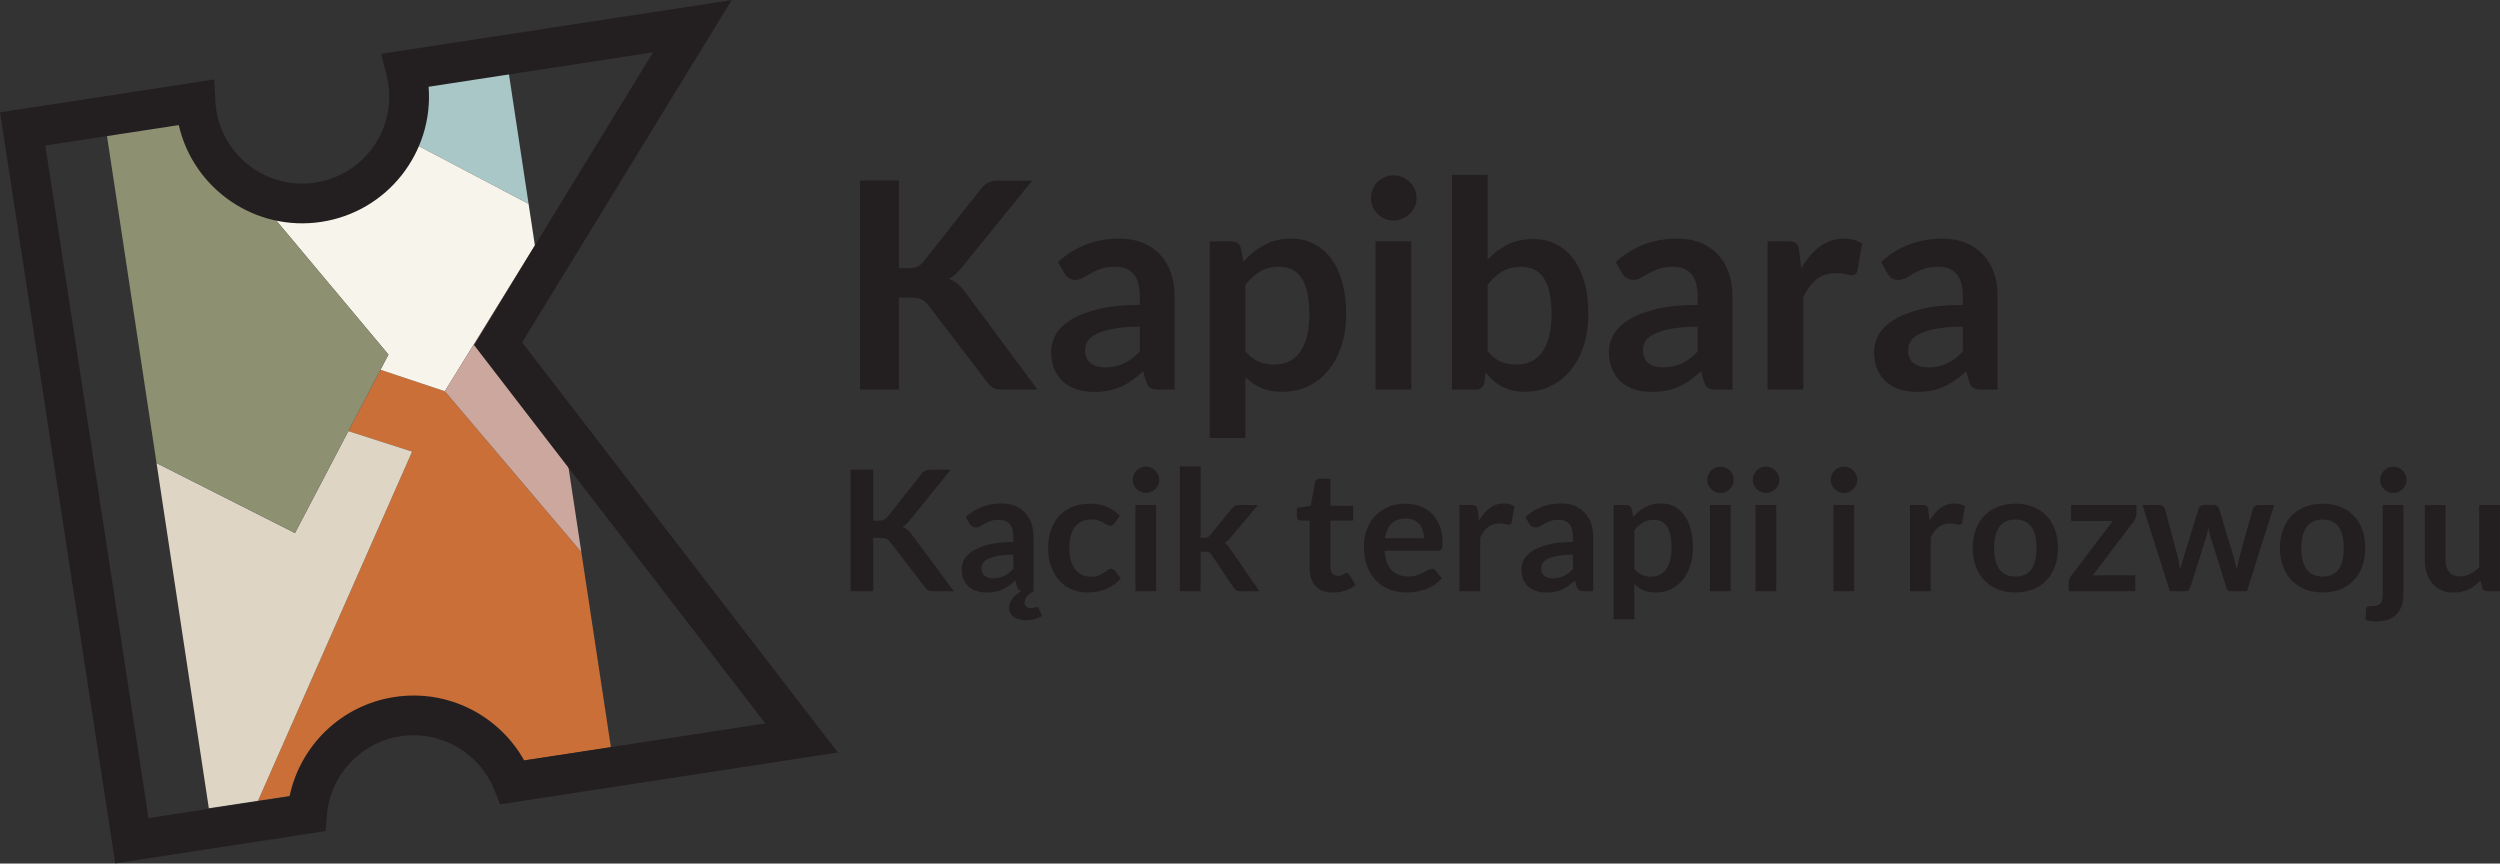<?xml version="1.0" encoding="UTF-8" standalone="no"?>
<!DOCTYPE svg PUBLIC "-//W3C//DTD SVG 1.1//EN" "http://www.w3.org/Graphics/SVG/1.1/DTD/svg11.dtd">
<svg width="100%" height="100%" viewBox="0 0 5767 1992" version="1.1" xmlns="http://www.w3.org/2000/svg" xmlns:xlink="http://www.w3.org/1999/xlink" xml:space="preserve" xmlns:serif="http://www.serif.com/" style="fill-rule:evenodd;clip-rule:evenodd;stroke-linejoin:round;stroke-miterlimit:2;">
    <rect x="0" y="0" width="5767" height="1992" fill="#333333" stroke="none"/>
    <g transform="matrix(1,0,0,1,-719.613,-1484.65)">
        <g transform="matrix(4.167,0,0,4.167,113.884,0.938)">
            <g id="Layer-1" serif:id="Layer 1">
                <g>
                    <g transform="matrix(1,0,0,1,467.182,698.016)">
                        <path d="M0,-36.325L-68.132,-116.616L-74.328,-123.917L-75.559,-125.369L-111.196,-137.25L-110.969,-137.683L-111.196,-137.25L-128.978,-103.304L-125.418,-102.16L-93.666,-91.954L-178.978,101.358L-149.709,96.924C-143.525,75.438 -125.383,58.395 -101.832,54.781C-78.203,51.156 -55.716,62.062 -43.402,80.821L16.374,71.766L0,-36.325Z" style="fill:rgb(202,111,56);fill-rule:nonzero;"/>
                    </g>
                    <g transform="matrix(1,0,0,1,308.652,747.082)">
                        <path d="M0,-95.953L-76.629,-134.673L-47.683,56.417L-20.448,52.291L64.864,-141.02L33.112,-151.226L29.553,-152.37L0,-95.953Z" style="fill:rgb(222,213,197);fill-rule:nonzero;"/>
                    </g>
                    <g transform="matrix(1,0,0,1,437.979,386.387)">
                        <path d="M0,82.519L-12.5,0L-67.976,8.512C-67.506,10.362 -67.115,12.248 -66.82,14.173C-65.094,25.421 -66.666,36.411 -70.802,46.172L-60.82,50.545L0,82.519Z" style="fill:rgb(170,199,199);fill-rule:nonzero;"/>
                    </g>
                    <g transform="matrix(1,0,0,1,360.397,452.861)">
                        <path d="M0,99.484L-4.184,107.471L-4.411,107.904L31.226,119.786L81.08,39.139L81.283,40.477L77.582,16.045L16.762,-15.929L6.781,-20.302C-0.958,-2.037 -17.694,11.917 -38.742,15.147C-52.101,17.196 -65.096,14.595 -76.099,8.566L0,99.484Z" style="fill:rgb(247,245,235);fill-rule:nonzero;"/>
                    </g>
                    <g transform="matrix(1,0,0,1,392.854,572.647)">
                        <path d="M0,1.451L-1.232,0L0,1.451Z" style="fill:rgb(247,245,235);fill-rule:nonzero;"/>
                    </g>
                    <g transform="matrix(0.419,-0.908,-0.908,-0.419,250.286,416.461)">
                        <path d="M-0.213,-4.416C1.411,-3.343 3.071,-2.365 4.757,-1.471L-0.213,6.047L-8.14,-10.703C-5.716,-8.426 -3.081,-6.312 -0.213,-4.416" style="fill:rgb(247,245,235);fill-rule:nonzero;"/>
                    </g>
                    <g transform="matrix(1,0,0,1,441.477,661.691)">
                        <path d="M0,-169.691L-49.854,-89.044L-48.623,-87.593L-42.428,-80.292L25.705,0L15.239,-69.087L-20.402,-115.385L2.547,-152.874L0.203,-168.353L0,-169.691Z" style="fill:rgb(204,167,158);fill-rule:nonzero;"/>
                    </g>
                    <g transform="matrix(1,0,0,1,308.652,414.124)">
                        <path d="M0,237.005L29.553,180.588L47.334,146.642L47.561,146.209L51.745,138.222L-24.354,47.303C-37.151,40.291 -47.237,28.631 -52.053,14.211L-63.947,0L-105.695,6.405L-76.629,198.285L0,237.005Z" style="fill:rgb(141,145,114);fill-rule:nonzero;"/>
                    </g>
                    <g transform="matrix(1,0,0,1,528.661,821.468)">
                        <path d="M-94.252,-275.874L80.533,-48.835L-106.434,-20.148L-109.69,-28.233C-117.853,-48.497 -139.116,-61.254 -161.643,-57.798C-184.171,-54.342 -200.631,-35.796 -202.343,-14.018L-203.026,-5.329L-319.495,12.541L-383.286,-403.234L-264.737,-421.421L-264.064,-409.322C-263.978,-407.769 -263.822,-406.205 -263.581,-404.634L-263.58,-404.632C-259.547,-378.342 -234.964,-360.299 -208.674,-364.333C-182.383,-368.366 -164.341,-392.949 -168.375,-419.24L-168.375,-419.242C-168.616,-420.813 -168.936,-422.351 -169.319,-423.86L-172.303,-435.604L21.753,-465.377L-94.252,-275.874ZM-146.026,-417.378C-143.163,-381.086 -168.775,-348.197 -205.338,-342.587C-241.899,-336.978 -276.193,-360.676 -284.343,-396.156L-358.204,-384.824L-301.085,-12.541C-301.085,-12.541 -223.02,-24.519 -223.02,-24.519C-217.213,-52.345 -194.731,-74.979 -164.979,-79.544C-135.228,-84.108 -106.995,-69.256 -93.113,-44.45L40.377,-64.931L-120.92,-274.45L-21.753,-436.445L-146.026,-417.378Z" style="fill:rgb(35,31,32);"/>
                    </g>
                    <g transform="matrix(1,0,0,1,642.992,523.189)">
                        <path d="M0,-18.64L5.04,-18.64C7.066,-18.64 8.746,-18.92 10.08,-19.48C11.412,-20.039 12.561,-20.932 13.521,-22.16L45.44,-62.56C46.772,-64.266 48.173,-65.453 49.64,-66.119C51.106,-66.786 52.96,-67.119 55.2,-67.119L73.76,-67.119L34.8,-19.039C33.572,-17.546 32.4,-16.292 31.28,-15.28C30.16,-14.266 28.96,-13.44 27.68,-12.8C29.44,-12.16 31.026,-11.252 32.44,-10.079C33.853,-8.906 35.227,-7.412 36.561,-5.6L76.72,48.56L57.68,48.56C55.12,48.56 53.213,48.2 51.96,47.48C50.706,46.76 49.652,45.708 48.8,44.32L16.08,1.6C15.013,0.214 13.813,-0.786 12.48,-1.4C11.146,-2.012 9.253,-2.32 6.8,-2.32L0,-2.32L0,48.56L-21.52,48.56L-21.52,-67.2L0,-67.2L0,-18.64Z" style="fill:rgb(35,31,32);fill-rule:nonzero;"/>
                    </g>
                    <g transform="matrix(1,0,0,1,757.232,501.751)">
                        <path d="M0,57.678C2.025,57.678 3.892,57.494 5.6,57.127C7.306,56.76 8.92,56.208 10.439,55.473C11.96,54.739 13.426,53.833 14.84,52.757C16.252,51.681 17.68,50.407 19.119,48.937L19.119,35.199C13.359,35.199 8.546,35.561 4.68,36.285C0.812,37.011 -2.294,37.939 -4.641,39.066C-6.988,40.195 -8.654,41.511 -9.641,43.015C-10.628,44.518 -11.12,46.156 -11.12,47.928C-11.12,51.421 -10.094,53.918 -8.04,55.422C-5.988,56.927 -3.308,57.678 0,57.678M38.399,69.998L29.52,69.998C27.652,69.998 26.186,69.718 25.119,69.158C24.052,68.598 23.252,67.466 22.72,65.758L20.96,59.918C18.88,61.785 16.84,63.426 14.84,64.838C12.84,66.252 10.772,67.439 8.64,68.399C6.506,69.359 4.239,70.078 1.84,70.558C-0.561,71.038 -3.228,71.279 -6.16,71.279C-9.628,71.279 -12.828,70.81 -15.761,69.874C-18.694,68.939 -21.214,67.533 -23.32,65.66C-25.428,63.788 -27.068,61.459 -28.24,58.677C-29.414,55.895 -30,52.657 -30,48.964C-30,45.861 -29.187,42.797 -27.561,39.774C-25.935,36.751 -23.228,34.022 -19.44,31.587C-15.654,29.152 -10.614,27.132 -4.32,25.527C1.972,23.922 9.786,23.118 19.119,23.118L19.119,18.282C19.119,12.747 17.96,8.649 15.64,5.989C13.319,3.328 9.945,1.998 5.52,1.998C2.319,1.998 -0.348,2.372 -2.48,3.118C-4.614,3.865 -6.468,4.705 -8.04,5.638C-9.614,6.573 -11.068,7.412 -12.4,8.158C-13.734,8.906 -15.2,9.279 -16.801,9.279C-18.134,9.279 -19.28,8.932 -20.24,8.239C-21.2,7.546 -21.975,6.692 -22.561,5.678L-26.16,-0.641C-16.721,-9.282 -5.334,-13.601 8,-13.601C12.8,-13.601 17.079,-12.814 20.84,-11.242C24.6,-9.668 27.786,-7.482 30.399,-4.681C33.012,-1.882 35,1.466 36.359,5.359C37.72,9.252 38.399,13.518 38.399,18.158L38.399,69.998Z" style="fill:rgb(35,31,32);fill-rule:nonzero;"/>
                    </g>
                    <g transform="matrix(1,0,0,1,853.472,582.949)">
                        <path d="M0,-79.2C-4.107,-79.2 -7.613,-78.333 -10.52,-76.6C-13.428,-74.866 -16.134,-72.427 -18.64,-69.28L-18.64,-32.48C-16.4,-29.706 -13.96,-27.772 -11.32,-26.68C-8.68,-25.587 -5.84,-25.04 -2.8,-25.04C0.187,-25.04 2.893,-25.6 5.32,-26.72C7.746,-27.84 9.8,-29.547 11.48,-31.84C13.16,-34.133 14.452,-37.026 15.36,-40.52C16.267,-44.012 16.72,-48.133 16.72,-52.88C16.72,-57.68 16.333,-61.746 15.56,-65.08C14.786,-68.413 13.68,-71.12 12.24,-73.2C10.8,-75.28 9.053,-76.8 7,-77.76C4.946,-78.72 2.612,-79.2 0,-79.2M-38.4,15.6L-38.4,-93.28L-26.32,-93.28C-25.04,-93.28 -23.947,-92.986 -23.04,-92.4C-22.134,-91.812 -21.548,-90.906 -21.28,-89.68L-19.68,-82.08C-16.374,-85.866 -12.573,-88.932 -8.28,-91.28C-3.987,-93.626 1.04,-94.8 6.8,-94.8C11.28,-94.8 15.372,-93.866 19.08,-92C22.786,-90.133 25.986,-87.427 28.68,-83.88C31.372,-80.333 33.452,-75.96 34.92,-70.76C36.387,-65.56 37.12,-59.6 37.12,-52.88C37.12,-46.746 36.293,-41.066 34.64,-35.84C32.986,-30.612 30.626,-26.08 27.56,-22.24C24.492,-18.4 20.786,-15.4 16.44,-13.24C12.093,-11.08 7.227,-10 1.84,-10C-2.8,-10 -6.733,-10.708 -9.96,-12.12C-13.188,-13.532 -16.08,-15.493 -18.64,-18L-18.64,15.6L-38.4,15.6Z" style="fill:rgb(35,31,32);fill-rule:nonzero;"/>
                    </g>
                    <g transform="matrix(1,0,0,1,0,-165.691)">
                        <path d="M926.59,737.44L906.83,737.44L906.83,655.36L926.59,655.36L926.59,737.44ZM929.55,631.44C929.55,633.147 929.203,634.748 928.51,636.24C927.816,637.734 926.896,639.04 925.75,640.16C924.603,641.28 923.257,642.174 921.71,642.841C920.163,643.508 918.51,643.841 916.75,643.841C915.043,643.841 913.431,643.508 911.91,642.841C910.391,642.174 909.07,641.28 907.95,640.16C906.83,639.04 905.937,637.734 905.271,636.24C904.603,634.748 904.271,633.147 904.271,631.44C904.271,629.681 904.603,628.028 905.271,626.48C905.937,624.934 906.83,623.6 907.95,622.48C909.07,621.36 910.391,620.468 911.91,619.801C913.431,619.134 915.043,618.801 916.75,618.801C918.51,618.801 920.163,619.134 921.71,619.801C923.257,620.468 924.603,621.36 925.75,622.48C926.896,623.6 927.816,624.934 928.51,626.48C929.203,628.028 929.55,629.681 929.55,631.44" style="fill:rgb(35,31,32);fill-rule:nonzero;"/>
                    </g>
                    <g transform="matrix(1,0,0,1,987.55,522.069)">
                        <path d="M0,-18.32C-4.107,-18.32 -7.614,-17.453 -10.521,-15.72C-13.428,-13.986 -16.134,-11.547 -18.641,-8.4L-18.641,28.4C-16.4,31.174 -13.96,33.108 -11.32,34.2C-8.681,35.293 -5.813,35.84 -2.72,35.84C0.266,35.84 2.96,35.28 5.359,34.16C7.76,33.04 9.8,31.333 11.479,29.04C13.16,26.747 14.452,23.854 15.359,20.36C16.266,16.868 16.72,12.747 16.72,8C16.72,3.2 16.332,-0.866 15.56,-4.2C14.786,-7.533 13.68,-10.24 12.24,-12.32C10.8,-14.4 9.053,-15.92 7,-16.88C4.946,-17.84 2.612,-18.32 0,-18.32M-38.4,49.68L-38.4,-69.2L-18.641,-69.2L-18.641,-22.32C-15.388,-25.786 -11.708,-28.547 -7.601,-30.6C-3.494,-32.652 1.306,-33.68 6.8,-33.68C11.28,-33.68 15.372,-32.76 19.08,-30.92C22.786,-29.08 25.986,-26.4 28.68,-22.88C31.372,-19.36 33.452,-15.012 34.92,-9.84C36.386,-4.667 37.12,1.28 37.12,8C37.12,14.134 36.292,19.814 34.64,25.04C32.986,30.268 30.626,34.8 27.56,38.64C24.492,42.48 20.786,45.48 16.439,47.64C12.093,49.8 7.226,50.88 1.84,50.88C-0.668,50.88 -2.96,50.626 -5.04,50.12C-7.12,49.614 -9.014,48.908 -10.72,48C-12.428,47.094 -14.014,45.988 -15.48,44.68C-16.947,43.373 -18.348,41.92 -19.681,40.32L-20.561,45.84C-20.88,47.228 -21.428,48.214 -22.2,48.8C-22.974,49.387 -24.027,49.68 -25.36,49.68L-38.4,49.68Z" style="fill:rgb(35,31,32);fill-rule:nonzero;"/>
                    </g>
                    <g transform="matrix(1,0,0,1,1066.03,501.751)">
                        <path d="M0,57.678C2.025,57.678 3.892,57.494 5.6,57.127C7.306,56.76 8.92,56.208 10.439,55.473C11.96,54.739 13.426,53.833 14.84,52.757C16.252,51.681 17.68,50.407 19.119,48.937L19.119,35.199C13.359,35.199 8.546,35.561 4.68,36.285C0.812,37.011 -2.294,37.939 -4.641,39.066C-6.988,40.195 -8.654,41.511 -9.641,43.015C-10.628,44.518 -11.12,46.156 -11.12,47.928C-11.12,51.421 -10.094,53.918 -8.04,55.422C-5.988,56.927 -3.308,57.678 0,57.678M38.399,69.998L29.52,69.998C27.652,69.998 26.186,69.718 25.119,69.158C24.052,68.598 23.252,67.466 22.72,65.758L20.96,59.918C18.88,61.785 16.84,63.426 14.84,64.838C12.84,66.252 10.772,67.439 8.64,68.399C6.506,69.359 4.239,70.078 1.84,70.558C-0.561,71.038 -3.228,71.279 -6.16,71.279C-9.628,71.279 -12.828,70.81 -15.761,69.874C-18.694,68.939 -21.214,67.533 -23.32,65.66C-25.428,63.788 -27.068,61.459 -28.24,58.677C-29.414,55.895 -30,52.657 -30,48.964C-30,45.861 -29.187,42.797 -27.561,39.774C-25.935,36.751 -23.228,34.022 -19.44,31.587C-15.654,29.152 -10.614,27.132 -4.32,25.527C1.972,23.922 9.786,23.118 19.119,23.118L19.119,18.282C19.119,12.747 17.96,8.649 15.64,5.989C13.319,3.328 9.945,1.998 5.52,1.998C2.319,1.998 -0.348,2.372 -2.48,3.118C-4.614,3.865 -6.468,4.705 -8.04,5.638C-9.614,6.573 -11.068,7.412 -12.4,8.158C-13.734,8.906 -15.2,9.279 -16.801,9.279C-18.134,9.279 -19.28,8.932 -20.24,8.239C-21.2,7.546 -21.975,6.692 -22.561,5.678L-26.16,-0.641C-16.721,-9.282 -5.334,-13.601 8,-13.601C12.8,-13.601 17.079,-12.814 20.84,-11.242C24.6,-9.668 27.786,-7.482 30.399,-4.681C33.012,-1.882 35,1.466 36.359,5.359C37.72,9.252 38.399,13.518 38.399,18.158L38.399,69.998Z" style="fill:rgb(35,31,32);fill-rule:nonzero;"/>
                    </g>
                    <g transform="matrix(1,0,0,1,1123.87,488.149)">
                        <path d="M0,83.6L0,1.52L11.601,1.52C13.627,1.52 15.04,1.894 15.841,2.64C16.641,3.387 17.173,4.667 17.44,6.48L18.641,16.4C21.573,11.333 25.013,7.333 28.96,4.4C32.906,1.467 37.333,0 42.24,0C46.293,0 49.653,0.934 52.32,2.8L49.761,17.6C49.601,18.56 49.253,19.24 48.721,19.64C48.187,20.04 47.467,20.24 46.561,20.24C45.761,20.24 44.667,20.054 43.28,19.68C41.893,19.307 40.053,19.12 37.761,19.12C33.653,19.12 30.133,20.253 27.2,22.52C24.267,24.787 21.787,28.108 19.761,32.48L19.761,83.6L0,83.6Z" style="fill:rgb(35,31,32);fill-rule:nonzero;"/>
                    </g>
                    <g transform="matrix(1,0,0,1,1212.83,501.751)">
                        <path d="M0,57.678C2.025,57.678 3.892,57.494 5.6,57.127C7.306,56.76 8.92,56.208 10.439,55.473C11.96,54.739 13.426,53.833 14.84,52.757C16.252,51.681 17.68,50.407 19.119,48.937L19.119,35.199C13.359,35.199 8.546,35.561 4.68,36.285C0.812,37.011 -2.294,37.939 -4.641,39.066C-6.988,40.195 -8.654,41.511 -9.641,43.015C-10.628,44.518 -11.12,46.156 -11.12,47.928C-11.12,51.421 -10.094,53.918 -8.04,55.422C-5.988,56.927 -3.308,57.678 0,57.678M38.399,69.998L29.52,69.998C27.652,69.998 26.186,69.718 25.119,69.158C24.052,68.598 23.252,67.466 22.72,65.758L20.96,59.918C18.88,61.785 16.84,63.426 14.84,64.838C12.84,66.252 10.772,67.439 8.64,68.399C6.506,69.359 4.239,70.078 1.84,70.558C-0.561,71.038 -3.228,71.279 -6.16,71.279C-9.628,71.279 -12.828,70.81 -15.761,69.874C-18.694,68.939 -21.214,67.533 -23.32,65.66C-25.428,63.788 -27.068,61.459 -28.24,58.677C-29.414,55.895 -30,52.657 -30,48.964C-30,45.861 -29.187,42.797 -27.561,39.774C-25.935,36.751 -23.228,34.022 -19.44,31.587C-15.654,29.152 -10.614,27.132 -4.32,25.527C1.972,23.922 9.786,23.118 19.119,23.118L19.119,18.282C19.119,12.747 17.96,8.649 15.64,5.989C13.319,3.328 9.945,1.998 5.52,1.998C2.319,1.998 -0.348,2.372 -2.48,3.118C-4.614,3.865 -6.468,4.705 -8.04,5.638C-9.614,6.573 -11.068,7.412 -12.4,8.158C-13.734,8.906 -15.2,9.279 -16.801,9.279C-18.134,9.279 -19.28,8.932 -20.24,8.239C-21.2,7.546 -21.975,6.692 -22.561,5.678L-26.16,-0.641C-16.721,-9.282 -5.334,-13.601 8,-13.601C12.8,-13.601 17.079,-12.814 20.84,-11.242C24.6,-9.668 27.786,-7.482 30.399,-4.681C33.012,-1.882 35,1.466 36.359,5.359C37.72,9.252 38.399,13.518 38.399,18.158L38.399,69.998Z" style="fill:rgb(35,31,32);fill-rule:nonzero;"/>
                    </g>
                    <g transform="matrix(1,0,0,1,628.788,655.125)">
                        <path d="M0,-10.834L2.93,-10.834C4.107,-10.834 5.084,-10.997 5.859,-11.322C6.634,-11.648 7.301,-12.167 7.858,-12.881L26.412,-36.363C27.187,-37.355 28,-38.044 28.854,-38.433C29.706,-38.819 30.783,-39.014 32.085,-39.014L42.873,-39.014L20.228,-11.067C19.515,-10.198 18.833,-9.47 18.182,-8.882C17.53,-8.292 16.833,-7.812 16.089,-7.439C17.112,-7.068 18.034,-6.54 18.855,-5.859C19.677,-5.177 20.476,-4.309 21.251,-3.255L44.594,28.226L33.526,28.226C32.039,28.226 30.93,28.017 30.202,27.598C29.474,27.18 28.86,26.567 28.365,25.761L9.347,0.93C8.727,0.124 8.028,-0.457 7.254,-0.813C6.479,-1.17 5.378,-1.349 3.953,-1.349L0,-1.349L0,28.226L-12.509,28.226L-12.509,-39.06L0,-39.06L0,-10.834Z" style="fill:rgb(35,31,32);fill-rule:nonzero;"/>
                    </g>
                    <g transform="matrix(1,0,0,1,695.19,657.961)">
                        <path d="M0,18.228C1.178,18.228 2.263,18.122 3.255,17.908C4.247,17.694 5.185,17.374 6.068,16.947C6.951,16.519 7.804,15.994 8.626,15.368C9.446,14.742 10.276,14.001 11.113,13.147L11.113,5.162C7.766,5.162 4.968,5.373 2.72,5.793C0.472,6.215 -1.333,6.754 -2.697,7.41C-4.062,8.066 -5.03,8.831 -5.604,9.705C-6.178,10.579 -6.464,11.531 -6.464,12.561C-6.464,14.591 -5.867,16.042 -4.674,16.916C-3.48,17.791 -1.923,18.228 0,18.228M22.32,25.389C21.699,25.73 21.095,26.117 20.507,26.551C19.917,26.986 19.391,27.474 18.926,28.016C18.46,28.558 18.089,29.14 17.81,29.76C17.53,30.38 17.391,31.031 17.391,31.713C17.391,32.643 17.686,33.379 18.274,33.922C18.863,34.464 19.685,34.736 20.739,34.736C21.327,34.736 21.809,34.705 22.181,34.643C22.553,34.581 22.854,34.503 23.087,34.411C23.319,34.317 23.521,34.24 23.691,34.177C23.861,34.115 24.024,34.084 24.18,34.084C24.738,34.084 25.094,34.333 25.249,34.829L27.017,39.06C25.993,39.742 24.715,40.308 23.18,40.757C21.646,41.207 20.025,41.432 18.321,41.432C15.282,41.432 12.942,40.796 11.3,39.525C9.656,38.253 8.835,36.611 8.835,34.596C8.835,32.86 9.424,31.194 10.602,29.597C11.779,28 13.454,26.551 15.624,25.25C15.003,25.126 14.5,24.885 14.112,24.529C13.725,24.173 13.423,23.638 13.206,22.924L12.183,19.53C10.974,20.616 9.788,21.569 8.626,22.39C7.463,23.211 6.262,23.901 5.021,24.459C3.781,25.017 2.465,25.436 1.069,25.714C-0.325,25.994 -1.876,26.133 -3.581,26.133C-5.596,26.133 -7.456,25.861 -9.16,25.317C-10.866,24.773 -12.331,23.957 -13.555,22.868C-14.78,21.78 -15.733,20.426 -16.415,18.809C-17.097,17.191 -17.437,15.309 -17.437,13.164C-17.437,11.359 -16.966,9.579 -16.02,7.821C-15.074,6.064 -13.501,4.478 -11.3,3.063C-9.099,1.647 -6.169,0.473 -2.511,-0.459C1.146,-1.393 5.688,-1.86 11.113,-1.86L11.113,-4.671C11.113,-7.888 10.439,-10.271 9.091,-11.817C7.742,-13.363 5.781,-14.136 3.208,-14.136C1.349,-14.136 -0.202,-13.918 -1.441,-13.485C-2.682,-13.05 -3.76,-12.562 -4.674,-12.02C-5.588,-11.477 -6.433,-10.989 -7.208,-10.555C-7.982,-10.121 -8.835,-9.905 -9.765,-9.905C-10.54,-9.905 -11.207,-10.114 -11.765,-10.532C-12.322,-10.951 -12.772,-11.439 -13.113,-11.997L-15.206,-15.67C-9.719,-20.692 -3.101,-23.204 4.649,-23.204C7.439,-23.204 9.928,-22.746 12.113,-21.832C14.299,-20.917 16.15,-19.646 17.67,-18.019C19.188,-16.391 20.344,-14.446 21.134,-12.183C21.925,-9.919 22.32,-7.44 22.32,-4.743L22.32,25.389Z" style="fill:rgb(35,31,32);fill-rule:nonzero;"/>
                    </g>
                    <g transform="matrix(1,0,0,1,762.336,673.212)">
                        <path d="M0,-27.48C-0.341,-27.045 -0.674,-26.705 -0.999,-26.458C-1.325,-26.209 -1.798,-26.085 -2.418,-26.085C-3.007,-26.085 -3.58,-26.263 -4.138,-26.62C-4.696,-26.976 -5.363,-27.379 -6.138,-27.829C-6.913,-28.278 -7.835,-28.681 -8.904,-29.038C-9.974,-29.394 -11.299,-29.573 -12.88,-29.573C-14.896,-29.573 -16.662,-29.209 -18.181,-28.48C-19.7,-27.751 -20.964,-26.705 -21.971,-25.341C-22.979,-23.977 -23.73,-22.326 -24.226,-20.389C-24.723,-18.452 -24.97,-16.258 -24.97,-13.809C-24.97,-11.267 -24.699,-9.003 -24.156,-7.02C-23.614,-5.036 -22.831,-3.37 -21.808,-2.022C-20.785,-0.673 -19.546,0.35 -18.088,1.047C-16.631,1.745 -14.988,2.093 -13.159,2.093C-11.33,2.093 -9.851,1.87 -8.719,1.419C-7.587,0.97 -6.634,0.474 -5.858,-0.069C-5.084,-0.611 -4.41,-1.107 -3.836,-1.556C-3.263,-2.005 -2.619,-2.231 -1.906,-2.231C-0.976,-2.231 -0.278,-1.875 0.187,-1.162L3.488,3.024C2.217,4.511 0.838,5.76 -0.65,6.767C-2.139,7.775 -3.681,8.581 -5.277,9.185C-6.874,9.79 -8.525,10.215 -10.229,10.463C-11.935,10.711 -13.624,10.835 -15.298,10.835C-18.243,10.835 -21.018,10.285 -23.621,9.185C-26.226,8.084 -28.497,6.481 -30.434,4.373C-32.371,2.264 -33.906,-0.316 -35.037,-3.37C-36.169,-6.423 -36.734,-9.903 -36.734,-13.809C-36.734,-17.312 -36.231,-20.559 -35.224,-23.551C-34.216,-26.543 -32.735,-29.131 -30.782,-31.317C-28.829,-33.502 -26.411,-35.214 -23.528,-36.455C-20.646,-37.694 -17.329,-38.315 -13.577,-38.315C-10.013,-38.315 -6.89,-37.741 -4.208,-36.594C-1.526,-35.447 0.884,-33.804 3.022,-31.666L0,-27.48Z" style="fill:rgb(35,31,32);fill-rule:nonzero;"/>
                    </g>
                    <g transform="matrix(1,0,0,1,0,107.19)">
                        <path d="M785.399,576.16L773.914,576.16L773.914,528.451L785.399,528.451L785.399,576.16ZM787.12,514.548C787.12,515.54 786.918,516.47 786.516,517.338C786.112,518.206 785.578,518.965 784.911,519.616C784.244,520.268 783.462,520.787 782.563,521.174C781.664,521.562 780.703,521.755 779.681,521.755C778.687,521.755 777.75,521.562 776.867,521.174C775.983,520.787 775.216,520.268 774.565,519.616C773.914,518.965 773.395,518.206 773.008,517.338C772.619,516.47 772.426,515.54 772.426,514.548C772.426,513.525 772.619,512.565 773.008,511.665C773.395,510.766 773.914,509.99 774.565,509.34C775.216,508.689 775.983,508.17 776.867,507.782C777.75,507.395 778.687,507.2 779.681,507.2C780.703,507.2 781.664,507.395 782.563,507.782C783.462,508.17 784.244,508.689 784.911,509.34C785.578,509.99 786.112,510.766 786.516,511.665C786.918,512.565 787.12,513.525 787.12,514.548" style="fill:rgb(35,31,32);fill-rule:nonzero;"/>
                    </g>
                    <g transform="matrix(1,0,0,1,809.997,683.351)">
                        <path d="M0,-69.099L0,-29.528L2.14,-29.528C2.914,-29.528 3.519,-29.636 3.953,-29.853C4.387,-30.07 4.852,-30.473 5.348,-31.062L17.205,-45.71C17.732,-46.329 18.29,-46.818 18.879,-47.174C19.468,-47.531 20.243,-47.709 21.204,-47.709L31.713,-47.709L16.88,-29.993C16.353,-29.342 15.811,-28.745 15.252,-28.203C14.694,-27.66 14.09,-27.187 13.438,-26.785C14.09,-26.32 14.663,-25.777 15.159,-25.157C15.655,-24.536 16.151,-23.87 16.647,-23.158L32.551,0L22.181,0C21.281,0 20.522,-0.155 19.902,-0.465C19.282,-0.775 18.724,-1.302 18.229,-2.046L6.092,-20.135C5.627,-20.848 5.162,-21.313 4.697,-21.53C4.231,-21.746 3.534,-21.856 2.604,-21.856L0,-21.856L0,0L-11.485,0L-11.485,-69.099L0,-69.099Z" style="fill:rgb(35,31,32);fill-rule:nonzero;"/>
                    </g>
                    <g transform="matrix(1,0,0,1,883.28,621.04)">
                        <path d="M0,63.054C-4.123,63.054 -7.301,61.884 -9.532,59.543C-11.765,57.202 -12.881,53.971 -12.881,49.848L-12.881,23.203L-17.717,23.203C-18.337,23.203 -18.872,23.002 -19.321,22.599C-19.771,22.197 -19.995,21.592 -19.995,20.785L-19.995,16.229L-12.322,14.973L-9.904,1.952C-9.781,1.333 -9.494,0.853 -9.044,0.511C-8.596,0.17 -8.029,0 -7.347,0L-1.396,0L-1.396,15.02L11.16,15.02L11.16,23.203L-1.396,23.203L-1.396,49.057C-1.396,50.545 -1.023,51.708 -0.279,52.545C0.465,53.382 1.457,53.8 2.697,53.8C3.409,53.8 4.006,53.715 4.487,53.544C4.968,53.374 5.386,53.196 5.742,53.01C6.099,52.824 6.417,52.646 6.696,52.475C6.975,52.305 7.254,52.219 7.533,52.219C7.874,52.219 8.152,52.305 8.37,52.475C8.586,52.646 8.819,52.902 9.067,53.242L12.509,58.823C10.834,60.217 8.912,61.272 6.742,61.985C4.572,62.698 2.325,63.054 0,63.054" style="fill:rgb(35,31,32);fill-rule:nonzero;"/>
                    </g>
                    <g transform="matrix(1,0,0,1,923.549,675.818)">
                        <path d="M0,-32.69C-3.349,-32.69 -5.969,-31.744 -7.859,-29.853C-9.75,-27.962 -10.959,-25.281 -11.486,-21.809L10.09,-21.809C10.09,-23.296 9.888,-24.699 9.485,-26.017C9.082,-27.335 8.463,-28.489 7.626,-29.481C6.789,-30.473 5.734,-31.255 4.464,-31.83C3.192,-32.403 1.704,-32.69 0,-32.69M-0.233,-40.92C2.773,-40.92 5.54,-40.439 8.067,-39.479C10.594,-38.517 12.771,-37.115 14.601,-35.271C16.43,-33.426 17.855,-31.163 18.879,-28.482C19.901,-25.799 20.413,-22.739 20.413,-19.297C20.413,-18.429 20.374,-17.709 20.297,-17.135C20.219,-16.562 20.08,-16.113 19.878,-15.787C19.677,-15.461 19.405,-15.229 19.064,-15.089C18.723,-14.95 18.289,-14.88 17.763,-14.88L-11.719,-14.88C-11.378,-9.982 -10.061,-6.386 -7.766,-4.092C-5.472,-1.797 -2.435,-0.651 1.348,-0.651C3.208,-0.651 4.812,-0.868 6.161,-1.302C7.51,-1.736 8.688,-2.216 9.695,-2.744C10.702,-3.271 11.585,-3.751 12.346,-4.185C13.104,-4.619 13.841,-4.836 14.554,-4.836C15.02,-4.836 15.422,-4.744 15.763,-4.557C16.104,-4.372 16.398,-4.108 16.646,-3.767L19.994,0.418C18.723,1.906 17.298,3.155 15.717,4.162C14.136,5.169 12.484,5.975 10.765,6.58C9.044,7.184 7.292,7.61 5.51,7.858C3.727,8.106 1.999,8.23 0.325,8.23C-2.992,8.23 -6.076,7.679 -8.929,6.58C-11.781,5.479 -14.261,3.852 -16.368,1.697C-18.477,-0.458 -20.135,-3.124 -21.344,-6.301C-22.553,-9.478 -23.157,-13.16 -23.157,-17.345C-23.157,-20.6 -22.631,-23.661 -21.576,-26.529C-20.522,-29.396 -19.012,-31.891 -17.043,-34.015C-15.074,-36.138 -12.672,-37.82 -9.835,-39.06C-6.999,-40.299 -3.798,-40.92 -0.233,-40.92" style="fill:rgb(35,31,32);fill-rule:nonzero;"/>
                    </g>
                    <g transform="matrix(1,0,0,1,953.307,634.757)">
                        <path d="M0,48.593L0,0.884L6.743,0.884C7.921,0.884 8.742,1.101 9.207,1.535C9.672,1.97 9.981,2.713 10.138,3.767L10.835,9.533C12.539,6.588 14.539,4.263 16.833,2.558C19.127,0.854 21.7,0 24.553,0C26.908,0 28.86,0.543 30.411,1.628L28.923,10.231C28.83,10.788 28.628,11.184 28.318,11.416C28.009,11.649 27.59,11.765 27.063,11.765C26.599,11.765 25.963,11.656 25.157,11.44C24.351,11.223 23.281,11.114 21.948,11.114C19.561,11.114 17.515,11.773 15.811,13.09C14.105,14.408 12.663,16.338 11.485,18.879L11.485,48.593L0,48.593Z" style="fill:rgb(35,31,32);fill-rule:nonzero;"/>
                    </g>
                    <g transform="matrix(1,0,0,1,1005.02,642.662)">
                        <path d="M0,33.527C1.178,33.527 2.263,33.421 3.255,33.207C4.247,32.993 5.185,32.673 6.068,32.246C6.951,31.818 7.804,31.293 8.626,30.667C9.446,30.041 10.276,29.3 11.113,28.446L11.113,20.461C7.766,20.461 4.968,20.672 2.72,21.092C0.472,21.514 -1.333,22.053 -2.697,22.709C-4.062,23.365 -5.03,24.13 -5.604,25.004C-6.178,25.878 -6.464,26.83 -6.464,27.86C-6.464,29.89 -5.867,31.341 -4.674,32.215C-3.48,33.09 -1.923,33.527 0,33.527M22.32,40.688L17.158,40.688C16.073,40.688 15.221,40.525 14.601,40.2C13.98,39.875 13.516,39.216 13.206,38.223L12.183,34.829C10.974,35.915 9.788,36.868 8.626,37.689C7.463,38.51 6.262,39.2 5.021,39.758C3.781,40.316 2.465,40.735 1.069,41.013C-0.325,41.293 -1.876,41.432 -3.581,41.432C-5.596,41.432 -7.456,41.16 -9.16,40.616C-10.866,40.072 -12.331,39.256 -13.555,38.167C-14.78,37.079 -15.733,35.725 -16.415,34.108C-17.097,32.49 -17.437,30.608 -17.437,28.463C-17.437,26.658 -16.966,24.878 -16.02,23.12C-15.074,21.363 -13.501,19.777 -11.3,18.362C-9.099,16.946 -6.169,15.772 -2.511,14.84C1.146,13.906 5.688,13.439 11.113,13.439L11.113,10.628C11.113,7.411 10.439,5.028 9.091,3.482C7.742,1.936 5.781,1.163 3.208,1.163C1.349,1.163 -0.202,1.381 -1.441,1.814C-2.682,2.249 -3.76,2.737 -4.674,3.279C-5.588,3.822 -6.433,4.31 -7.208,4.744C-7.982,5.178 -8.835,5.394 -9.765,5.394C-10.54,5.394 -11.207,5.193 -11.765,4.79C-12.322,4.387 -12.772,3.891 -13.113,3.302L-15.206,-0.371C-9.719,-5.393 -3.101,-7.905 4.649,-7.905C7.439,-7.905 9.928,-7.447 12.113,-6.533C14.299,-5.618 16.15,-4.347 17.67,-2.72C19.188,-1.092 20.344,0.853 21.134,3.116C21.925,5.38 22.32,7.859 22.32,10.556L22.32,40.688Z" style="fill:rgb(35,31,32);fill-rule:nonzero;"/>
                    </g>
                    <g transform="matrix(1,0,0,1,1060.96,689.861)">
                        <path d="M0,-46.036C-2.388,-46.036 -4.426,-45.531 -6.115,-44.524C-7.805,-43.516 -9.378,-42.098 -10.835,-40.269L-10.835,-18.88C-9.532,-17.267 -8.114,-16.143 -6.58,-15.509C-5.045,-14.873 -3.395,-14.556 -1.628,-14.556C0.108,-14.556 1.682,-14.881 3.092,-15.532C4.503,-16.182 5.696,-17.175 6.673,-18.508C7.649,-19.84 8.4,-21.522 8.928,-23.553C9.455,-25.583 9.719,-27.977 9.719,-30.737C9.719,-33.527 9.493,-35.89 9.044,-37.828C8.595,-39.765 7.951,-41.339 7.114,-42.548C6.277,-43.757 5.262,-44.64 4.068,-45.199C2.875,-45.757 1.519,-46.036 0,-46.036M-22.32,9.067L-22.32,-54.22L-15.299,-54.22C-14.555,-54.22 -13.92,-54.049 -13.392,-53.708C-12.865,-53.367 -12.524,-52.84 -12.369,-52.127L-11.439,-47.71C-9.518,-49.91 -7.309,-51.692 -4.812,-53.057C-2.317,-54.421 0.604,-55.103 3.952,-55.103C6.557,-55.103 8.936,-54.56 11.09,-53.475C13.244,-52.39 15.104,-50.817 16.67,-48.756C18.235,-46.694 19.444,-44.152 20.297,-41.13C21.149,-38.107 21.576,-34.643 21.576,-30.737C21.576,-27.172 21.095,-23.87 20.135,-20.833C19.173,-17.794 17.802,-15.16 16.02,-12.928C14.236,-10.695 12.082,-8.952 9.556,-7.696C7.028,-6.441 4.2,-5.813 1.069,-5.813C-1.628,-5.813 -3.914,-6.224 -5.789,-7.046C-7.665,-7.866 -9.347,-9.006 -10.835,-10.463L-10.835,9.067L-22.32,9.067Z" style="fill:rgb(35,31,32);fill-rule:nonzero;"/>
                    </g>
                    <g transform="matrix(1,0,0,1,0,107.19)">
                        <path d="M1103.45,576.16L1091.97,576.16L1091.97,528.451L1103.45,528.451L1103.45,576.16ZM1105.18,514.548C1105.18,515.54 1104.97,516.47 1104.57,517.338C1104.17,518.206 1103.63,518.965 1102.97,519.616C1102.3,520.268 1101.52,520.787 1100.62,521.174C1099.72,521.562 1098.76,521.755 1097.74,521.755C1096.74,521.755 1095.81,521.562 1094.92,521.174C1094.04,520.787 1093.27,520.268 1092.62,519.616C1091.97,518.965 1091.45,518.206 1091.06,517.338C1090.67,516.47 1090.48,515.54 1090.48,514.548C1090.48,513.525 1090.67,512.565 1091.06,511.665C1091.45,510.766 1091.97,509.99 1092.62,509.34C1093.27,508.689 1094.04,508.17 1094.92,507.782C1095.81,507.395 1096.74,507.2 1097.74,507.2C1098.76,507.2 1099.72,507.395 1100.62,507.782C1101.52,508.17 1102.3,508.689 1102.97,509.34C1103.63,509.99 1104.17,510.766 1104.57,511.665C1104.97,512.565 1105.18,513.525 1105.18,514.548" style="fill:rgb(35,31,32);fill-rule:nonzero;"/>
                    </g>
                    <g transform="matrix(1,0,0,1,0,107.19)">
                        <path d="M1128.66,576.16L1117.17,576.16L1117.17,528.451L1128.66,528.451L1128.66,576.16ZM1130.38,514.548C1130.38,515.54 1130.18,516.47 1129.77,517.338C1129.37,518.206 1128.84,518.965 1128.17,519.616C1127.5,520.268 1126.72,520.787 1125.82,521.174C1124.92,521.562 1123.96,521.755 1122.94,521.755C1121.95,521.755 1121.01,521.562 1120.13,521.174C1119.24,520.787 1118.48,520.268 1117.82,519.616C1117.17,518.965 1116.65,518.206 1116.27,517.338C1115.88,516.47 1115.68,515.54 1115.68,514.548C1115.68,513.525 1115.88,512.565 1116.27,511.665C1116.65,510.766 1117.17,509.99 1117.82,509.34C1118.48,508.689 1119.24,508.17 1120.13,507.782C1121.01,507.395 1121.95,507.2 1122.94,507.2C1123.96,507.2 1124.92,507.395 1125.82,507.782C1126.72,508.17 1127.5,508.689 1128.17,509.34C1128.84,509.99 1129.37,510.766 1129.77,511.665C1130.18,512.565 1130.38,513.525 1130.38,514.548" style="fill:rgb(35,31,32);fill-rule:nonzero;"/>
                    </g>
                    <g transform="matrix(1,0,0,1,0,107.19)">
                        <path d="M1171.81,576.16L1160.33,576.16L1160.33,528.451L1171.81,528.451L1171.81,576.16ZM1173.53,514.548C1173.53,515.54 1173.33,516.47 1172.93,517.338C1172.52,518.206 1171.99,518.965 1171.32,519.616C1170.65,520.268 1169.87,520.787 1168.97,521.174C1168.07,521.562 1167.11,521.755 1166.09,521.755C1165.1,521.755 1164.16,521.562 1163.28,521.174C1162.39,520.787 1161.63,520.268 1160.98,519.616C1160.32,518.965 1159.81,518.206 1159.42,517.338C1159.03,516.47 1158.84,515.54 1158.84,514.548C1158.84,513.525 1159.03,512.565 1159.42,511.665C1159.81,510.766 1160.32,509.99 1160.98,509.34C1161.63,508.689 1162.39,508.17 1163.28,507.782C1164.16,507.395 1165.1,507.2 1166.09,507.2C1167.11,507.2 1168.07,507.395 1168.97,507.782C1169.87,508.17 1170.65,508.689 1171.32,509.34C1171.99,509.99 1172.52,510.766 1172.93,511.665C1173.33,512.565 1173.53,513.525 1173.53,514.548" style="fill:rgb(35,31,32);fill-rule:nonzero;"/>
                    </g>
                    <g transform="matrix(1,0,0,1,1202.73,634.757)">
                        <path d="M0,48.593L0,0.884L6.743,0.884C7.921,0.884 8.742,1.101 9.207,1.535C9.672,1.97 9.981,2.713 10.138,3.767L10.835,9.533C12.539,6.588 14.539,4.263 16.833,2.558C19.127,0.854 21.7,0 24.553,0C26.908,0 28.86,0.543 30.411,1.628L28.923,10.231C28.83,10.788 28.628,11.184 28.318,11.416C28.009,11.649 27.59,11.765 27.063,11.765C26.599,11.765 25.963,11.656 25.157,11.44C24.351,11.223 23.281,11.114 21.948,11.114C19.561,11.114 17.515,11.773 15.811,13.09C14.105,14.408 12.663,16.338 11.485,18.879L11.485,48.593L0,48.593Z" style="fill:rgb(35,31,32);fill-rule:nonzero;"/>
                    </g>
                    <g transform="matrix(1,0,0,1,1261.09,643.733)">
                        <path d="M0,31.48C3.968,31.48 6.905,30.148 8.812,27.481C10.719,24.815 11.672,20.91 11.672,15.763C11.672,10.618 10.719,6.696 8.812,3.999C6.905,1.301 3.968,-0.046 0,-0.046C-4.03,-0.046 -7.006,1.31 -8.928,4.022C-10.851,6.735 -11.811,10.648 -11.811,15.763C-11.811,20.878 -10.851,24.777 -8.928,27.458C-7.006,30.14 -4.03,31.48 0,31.48M0,-8.835C3.564,-8.835 6.796,-8.261 9.695,-7.115C12.594,-5.967 15.066,-4.34 17.112,-2.232C19.158,-0.124 20.739,2.449 21.855,5.487C22.971,8.525 23.529,11.919 23.529,15.67C23.529,19.453 22.971,22.863 21.855,25.9C20.739,28.939 19.158,31.527 17.112,33.666C15.066,35.804 12.594,37.448 9.695,38.594C6.796,39.741 3.564,40.315 0,40.315C-3.565,40.315 -6.805,39.741 -9.719,38.594C-12.633,37.448 -15.12,35.804 -17.182,33.666C-19.243,31.527 -20.84,28.939 -21.971,25.9C-23.104,22.863 -23.668,19.453 -23.668,15.67C-23.668,11.919 -23.104,8.525 -21.971,5.487C-20.84,2.449 -19.243,-0.124 -17.182,-2.232C-15.12,-4.34 -12.633,-5.967 -9.719,-7.115C-6.805,-8.261 -3.565,-8.835 0,-8.835" style="fill:rgb(35,31,32);fill-rule:nonzero;"/>
                    </g>
                    <g transform="matrix(1,0,0,1,1328.09,678.607)">
                        <path d="M0,-38.223C0,-37.416 -0.147,-36.634 -0.441,-35.875C-0.736,-35.115 -1.085,-34.472 -1.487,-33.946L-24.18,-4.092L-0.65,-4.092L-0.65,4.743L-37.525,4.743L-37.525,-0.046C-37.525,-0.574 -37.401,-1.202 -37.153,-1.93C-36.905,-2.658 -36.519,-3.348 -35.99,-3.999L-13.112,-34.178L-36.177,-34.178L-36.177,-42.966L0,-42.966L0,-38.223Z" style="fill:rgb(35,31,32);fill-rule:nonzero;"/>
                    </g>
                    <g transform="matrix(1,0,0,1,1331.44,683.257)">
                        <path d="M0,-47.616L9.114,-47.616C9.981,-47.616 10.711,-47.414 11.3,-47.012C11.889,-46.608 12.261,-46.096 12.416,-45.477L19.251,-19.995C19.623,-18.6 19.926,-17.235 20.158,-15.903C20.391,-14.57 20.615,-13.236 20.832,-11.904C21.173,-13.236 21.537,-14.57 21.925,-15.903C22.312,-17.235 22.723,-18.6 23.157,-19.995L31.062,-45.57C31.248,-46.19 31.62,-46.701 32.179,-47.104C32.736,-47.507 33.388,-47.709 34.131,-47.709L39.2,-47.709C40.037,-47.709 40.734,-47.507 41.292,-47.104C41.851,-46.701 42.223,-46.19 42.408,-45.57L50.221,-19.53C50.623,-18.197 50.987,-16.903 51.313,-15.647C51.639,-14.391 51.956,-13.129 52.267,-11.857C52.482,-13.19 52.724,-14.523 52.987,-15.856C53.25,-17.189 53.584,-18.569 53.986,-19.995L61.055,-45.477C61.21,-46.096 61.582,-46.608 62.171,-47.012C62.76,-47.414 63.441,-47.616 64.217,-47.616L72.912,-47.616L57.8,0.093L48.546,0.093C47.554,0.093 46.841,-0.589 46.407,-1.953L37.805,-29.527C37.525,-30.427 37.271,-31.333 37.037,-32.248C36.805,-33.162 36.611,-34.068 36.456,-34.968C36.271,-34.038 36.068,-33.115 35.852,-32.201C35.635,-31.287 35.387,-30.364 35.107,-29.434L26.412,-1.953C25.978,-0.589 25.141,0.093 23.901,0.093L15.113,0.093L0,-47.616Z" style="fill:rgb(35,31,32);fill-rule:nonzero;"/>
                    </g>
                    <g transform="matrix(1,0,0,1,1431.18,643.733)">
                        <path d="M0,31.48C3.968,31.48 6.905,30.148 8.812,27.481C10.719,24.815 11.672,20.91 11.672,15.763C11.672,10.618 10.719,6.696 8.812,3.999C6.905,1.301 3.968,-0.046 0,-0.046C-4.03,-0.046 -7.006,1.31 -8.928,4.022C-10.851,6.735 -11.811,10.648 -11.811,15.763C-11.811,20.878 -10.851,24.777 -8.928,27.458C-7.006,30.14 -4.03,31.48 0,31.48M0,-8.835C3.564,-8.835 6.796,-8.261 9.695,-7.115C12.594,-5.967 15.066,-4.34 17.112,-2.232C19.158,-0.124 20.739,2.449 21.855,5.487C22.971,8.525 23.529,11.919 23.529,15.67C23.529,19.453 22.971,22.863 21.855,25.9C20.739,28.939 19.158,31.527 17.112,33.666C15.066,35.804 12.594,37.448 9.695,38.594C6.796,39.741 3.564,40.315 0,40.315C-3.565,40.315 -6.805,39.741 -9.719,38.594C-12.633,37.448 -15.12,35.804 -17.182,33.666C-19.243,31.527 -20.84,28.939 -21.971,25.9C-23.104,22.863 -23.668,19.453 -23.668,15.67C-23.668,11.919 -23.104,8.525 -21.971,5.487C-20.84,2.449 -19.243,-0.124 -17.182,-2.232C-15.12,-4.34 -12.633,-5.967 -9.719,-7.115C-6.805,-8.261 -3.565,-8.835 0,-8.835" style="fill:rgb(35,31,32);fill-rule:nonzero;"/>
                    </g>
                    <g transform="matrix(1,0,0,1,1477.64,692.743)">
                        <path d="M0,-71.005C0,-70.013 -0.202,-69.083 -0.604,-68.215C-1.008,-67.347 -1.542,-66.588 -2.209,-65.937C-2.876,-65.285 -3.658,-64.766 -4.557,-64.379C-5.456,-63.991 -6.417,-63.798 -7.439,-63.798C-8.433,-63.798 -9.37,-63.991 -10.253,-64.379C-11.137,-64.766 -11.904,-65.285 -12.555,-65.937C-13.206,-66.588 -13.726,-67.347 -14.112,-68.215C-14.501,-69.083 -14.694,-70.013 -14.694,-71.005C-14.694,-72.028 -14.501,-72.988 -14.112,-73.888C-13.726,-74.787 -13.206,-75.563 -12.555,-76.213C-11.904,-76.864 -11.137,-77.383 -10.253,-77.771C-9.37,-78.158 -8.433,-78.353 -7.439,-78.353C-6.417,-78.353 -5.456,-78.158 -4.557,-77.771C-3.658,-77.383 -2.876,-76.864 -2.209,-76.213C-1.542,-75.563 -1.008,-74.787 -0.604,-73.888C-0.202,-72.988 0,-72.028 0,-71.005M-1.721,-57.102L-1.721,-7.765C-1.721,-5.689 -1.992,-3.735 -2.534,-1.906C-3.077,-0.077 -3.945,1.527 -5.138,2.906C-6.332,4.286 -7.897,5.371 -9.835,6.162C-11.772,6.952 -14.136,7.348 -16.926,7.348C-18.012,7.348 -19.019,7.277 -19.948,7.138C-20.878,6.999 -21.823,6.773 -22.785,6.464L-22.413,0.279C-22.32,-0.341 -22.071,-0.736 -21.669,-0.906C-21.266,-1.077 -20.49,-1.162 -19.344,-1.162C-18.197,-1.162 -17.229,-1.278 -16.437,-1.511C-15.647,-1.743 -15.012,-2.115 -14.531,-2.627C-14.051,-3.139 -13.71,-3.813 -13.508,-4.65C-13.307,-5.486 -13.206,-6.525 -13.206,-7.765L-13.206,-57.102L-1.721,-57.102Z" style="fill:rgb(35,31,32);fill-rule:nonzero;"/>
                    </g>
                    <g transform="matrix(1,0,0,1,1499.21,684.094)">
                        <path d="M0,-48.453L0,-18.135C0,-15.221 0.674,-12.966 2.022,-11.369C3.371,-9.772 5.394,-8.974 8.091,-8.974C10.074,-8.974 11.934,-9.416 13.671,-10.3C15.406,-11.183 17.049,-12.399 18.6,-13.95L18.6,-48.453L30.085,-48.453L30.085,-0.744L23.063,-0.744C21.575,-0.744 20.599,-1.441 20.134,-2.837L19.344,-6.649C18.351,-5.657 17.328,-4.75 16.274,-3.93C15.221,-3.107 14.097,-2.41 12.903,-1.837C11.71,-1.263 10.423,-0.813 9.044,-0.488C7.664,-0.163 6.184,0 4.604,0C1.999,0 -0.303,-0.441 -2.302,-1.325C-4.302,-2.209 -5.983,-3.456 -7.348,-5.068C-8.712,-6.68 -9.742,-8.595 -10.439,-10.811C-11.138,-13.027 -11.486,-15.469 -11.486,-18.135L-11.486,-48.453L0,-48.453Z" style="fill:rgb(35,31,32);fill-rule:nonzero;"/>
                    </g>
                </g>
            </g>
        </g>
    </g>
</svg>
